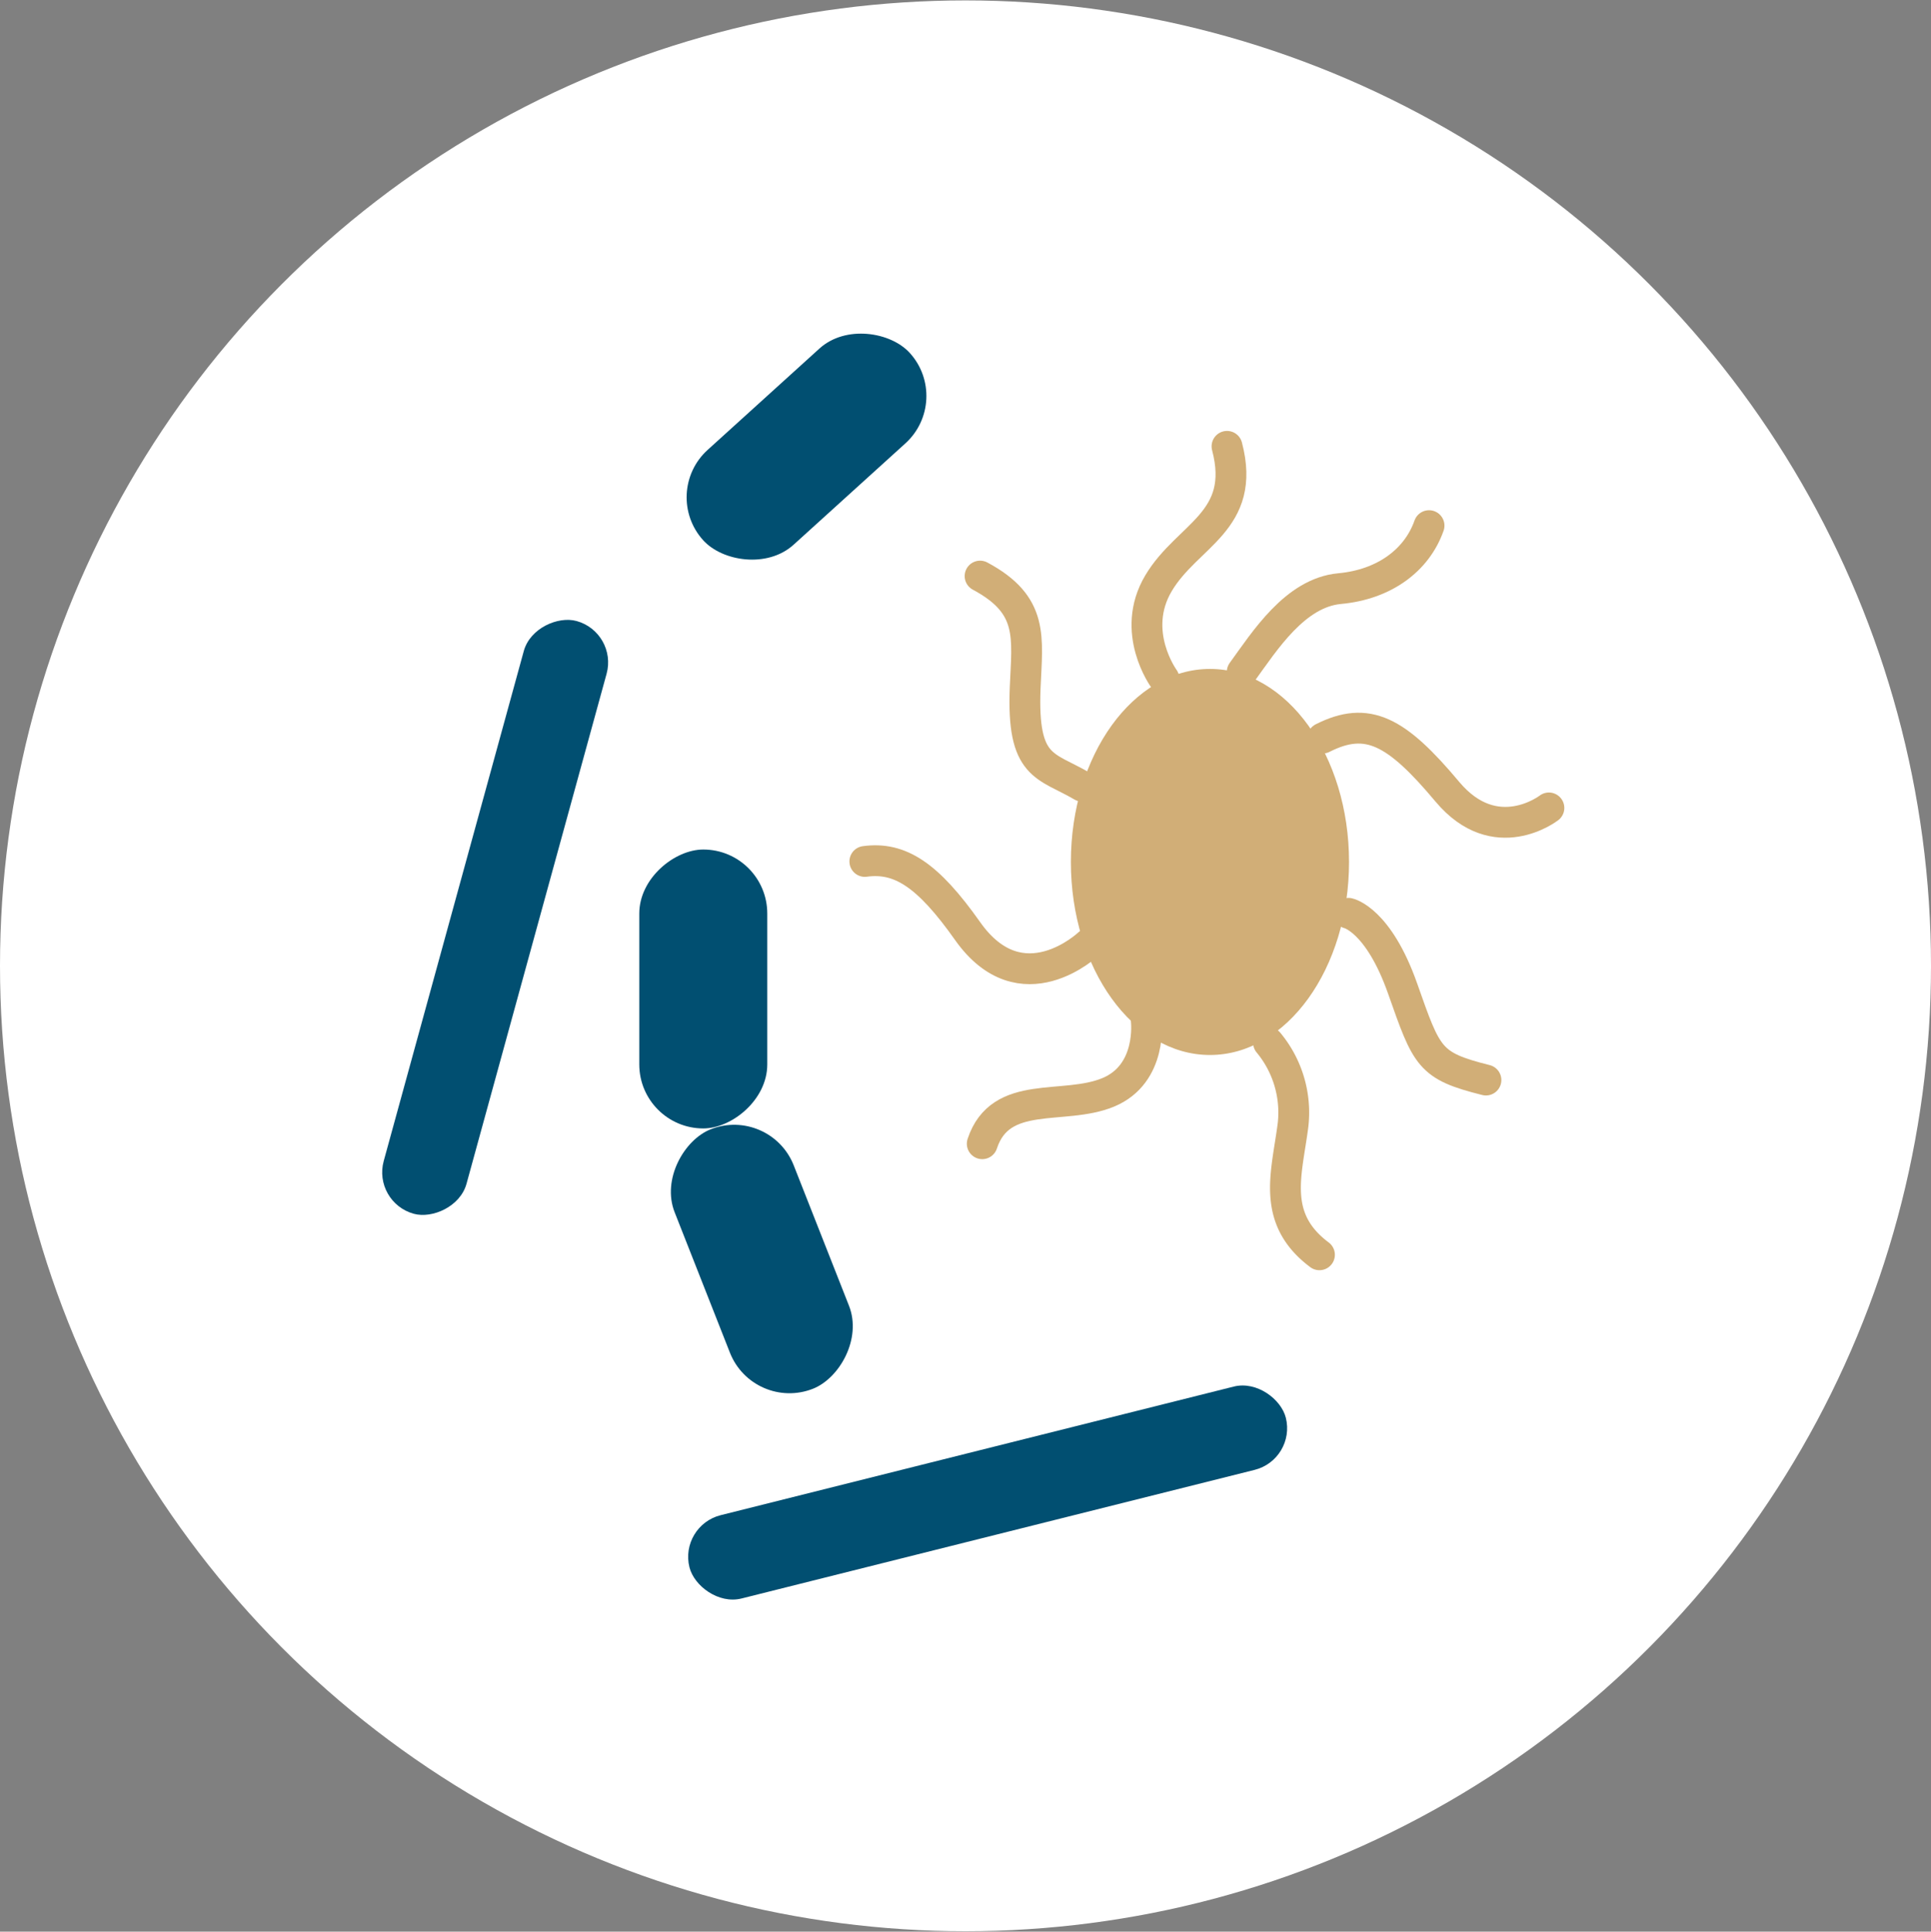 <svg id="Layer_2" data-name="Layer 2" xmlns="http://www.w3.org/2000/svg" viewBox="0 0 188 188.04"><rect x="0" y="0" width="188" height="188.04" fill="#808080" stroke="none"/><defs><style>.cls-1{fill:#fff;}.cls-2{fill:#014f71;}.cls-3{fill:#d1ae77;}.cls-4{fill:none;stroke:#d1ae77;stroke-linecap:round;stroke-miterlimit:10;stroke-width:3px;}</style></defs><ellipse class="cls-1" cx="94" cy="94.02" rx="94" ry="93.98"/><rect class="cls-2" x="54.9" y="90.05" width="27.15" height="12.46" rx="6.23" transform="translate(-27.81 164.75) rotate(-90)"/><rect class="cls-2" x="64.95" y="37.25" width="27.15" height="12.46" rx="6.23" transform="translate(-8.86 64) rotate(-42.19)"/><rect class="cls-2" x="60.59" y="116.33" width="27.15" height="12.46" rx="6.23" transform="translate(-12.7 236.47) rotate(-111.49)"/><rect class="cls-2" x="66.23" y="141.11" width="59.86" height="8.36" rx="4.18" transform="translate(-32.44 27.74) rotate(-14.07)"/><rect class="cls-2" x="18.28" y="85.12" width="59.84" height="8.36" rx="4.18" transform="translate(-50.67 112.13) rotate(-74.64)"/><ellipse class="cls-3" cx="117.8" cy="83.91" rx="13.54" ry="18.79"/><path class="cls-4" d="M113.32,66.07s-3.34-4.56-.53-9.29,8.6-6,6.67-13.33"/><path class="cls-4" d="M105.37,76.54c-3.57-2.1-5.88-1.7-5.56-9.59.2-4.93.88-8.05-4.39-10.87"/><path class="cls-4" d="M106,91.87S99.47,98.1,94.2,90.63c-3.85-5.45-6.57-7.24-10-6.77"/><path class="cls-4" d="M111.6,99.34s.64,5.2-3.71,7-10.48-.39-12.26,5"/><path class="cls-4" d="M123.5,101.5a10.65,10.65,0,0,1,2.39,8c-.6,4.74-2.18,9.09,2.57,12.65"/><path class="cls-4" d="M131.29,88.91s2.9.61,5.27,7.33,2.57,7.51,8.11,8.9"/><path class="cls-4" d="M128.77,71.85c4.37-2.21,7.19-.69,12.14,5.22,4.7,5.61,9.89,1.58,9.89,1.58"/><path class="cls-4" d="M120.94,65.41c2.18-3,5.14-7.71,9.49-8.11s7.52-2.77,8.7-6.13"/></svg>